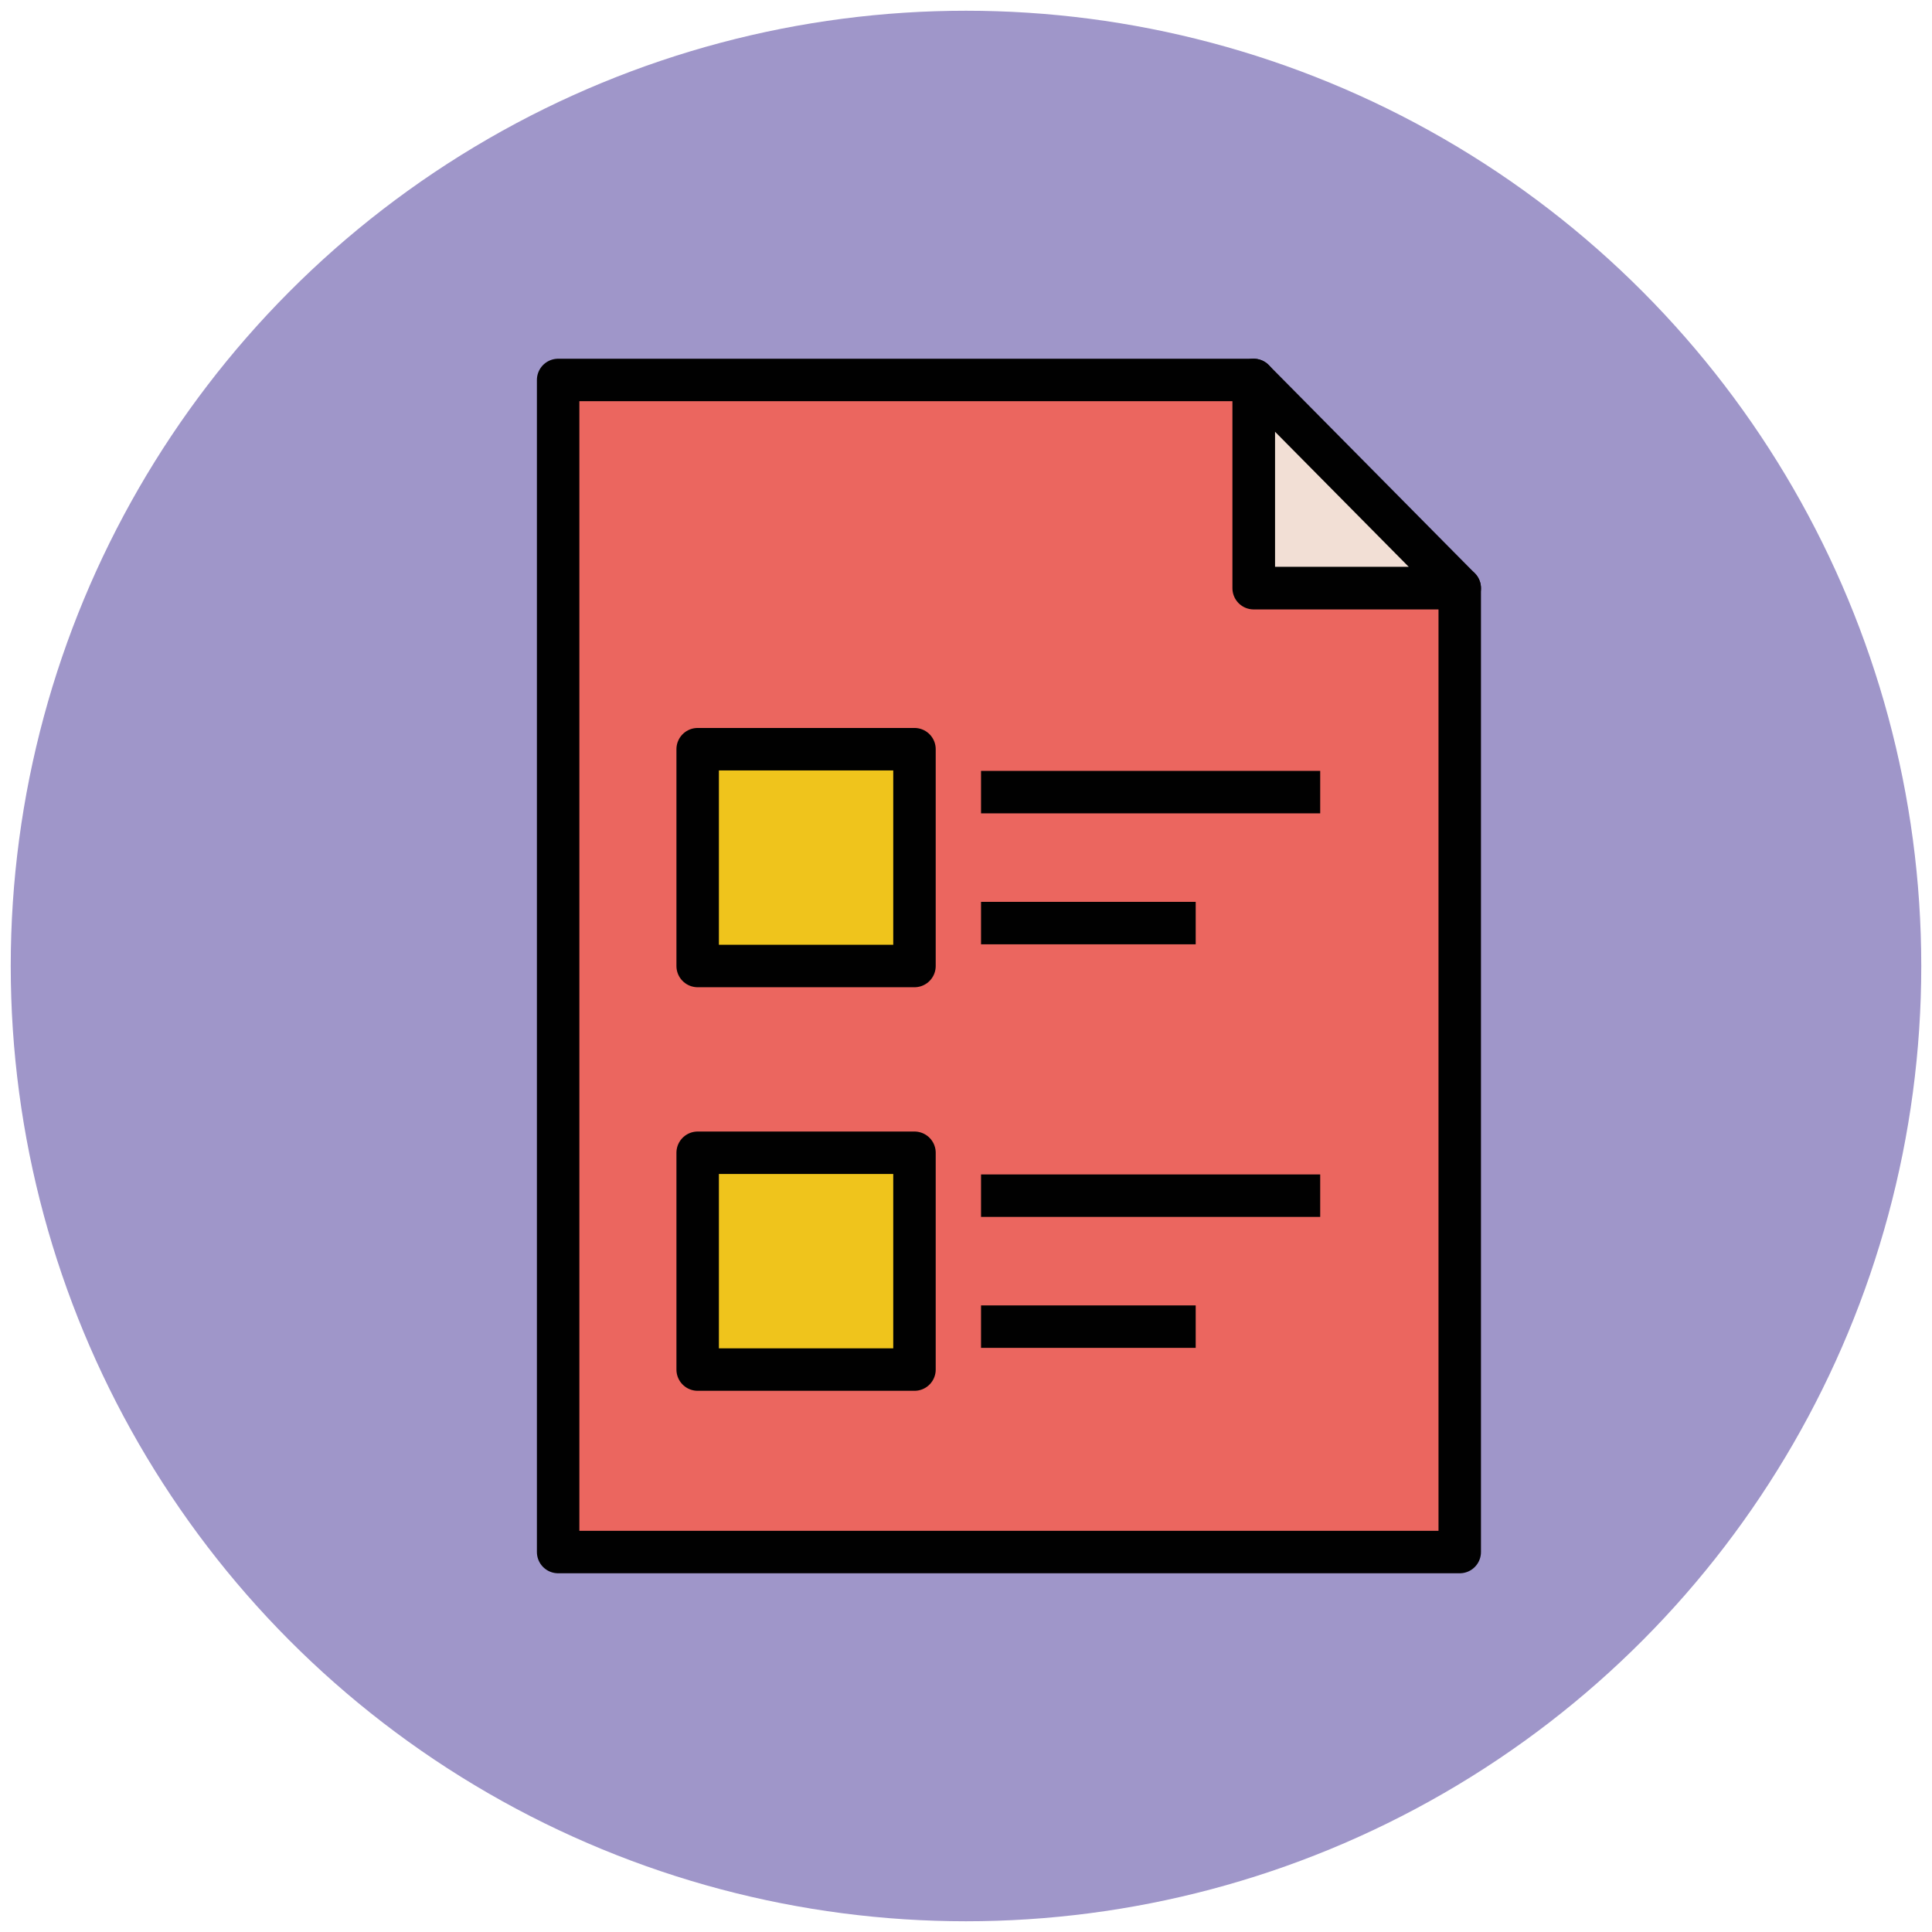 <?xml version="1.0" encoding="utf-8"?>
<!-- Generator: Adobe Illustrator 18.0.0, SVG Export Plug-In . SVG Version: 6.00 Build 0)  -->
<!DOCTYPE svg PUBLIC "-//W3C//DTD SVG 1.1//EN" "http://www.w3.org/Graphics/SVG/1.1/DTD/svg11.dtd">
<svg version="1.1" id="Layer_1" xmlns="http://www.w3.org/2000/svg" xmlns:xlink="http://www.w3.org/1999/xlink" x="0px" y="0px"
	 viewBox="0 0 90 90" enable-background="new 0 0 90 90" xml:space="preserve">
<g>
	<circle fill="#9F96C9" cx="45" cy="45" r="44.5"/>
	<polygon fill="#F2DFD5" stroke="#010101" stroke-width="1.978" stroke-linejoin="round" stroke-miterlimit="10" points="
		58.4,17.7 68,27.4 58.4,27.4 	"/>
	<polygon fill="#EB665F" stroke="#010101" stroke-width="1.978" stroke-linejoin="round" stroke-miterlimit="10" points="26,72.3 
		26,17.7 58.4,17.7 58.4,27.4 68,27.4 68,72.3 	"/>
	
		<rect x="32.5" y="34.9" fill="#EFC41C" stroke="#010101" stroke-width="1.978" stroke-linejoin="round" stroke-miterlimit="10" width="10.1" height="10.1"/>
	<g>
		
			<line fill="#9F96C9" stroke="#010101" stroke-width="1.978" stroke-linejoin="round" stroke-miterlimit="10" x1="45.7" y1="36.9" x2="61.5" y2="36.9"/>
		
			<line fill="#9F96C9" stroke="#010101" stroke-width="1.978" stroke-linejoin="round" stroke-miterlimit="10" x1="45.7" y1="43" x2="55.7" y2="43"/>
	</g>
	<g>
		
			<rect x="32.5" y="53.7" fill="#EFC41C" stroke="#010101" stroke-width="1.978" stroke-linejoin="round" stroke-miterlimit="10" width="10.1" height="10.1"/>
		<g>
			
				<line fill="#EFC41C" stroke="#010101" stroke-width="1.978" stroke-linejoin="round" stroke-miterlimit="10" x1="45.7" y1="55.7" x2="61.5" y2="55.7"/>
			
				<line fill="#EFC41C" stroke="#010101" stroke-width="1.978" stroke-linejoin="round" stroke-miterlimit="10" x1="45.7" y1="61.8" x2="55.7" y2="61.8"/>
		</g>
	</g>
</g>
</svg>
